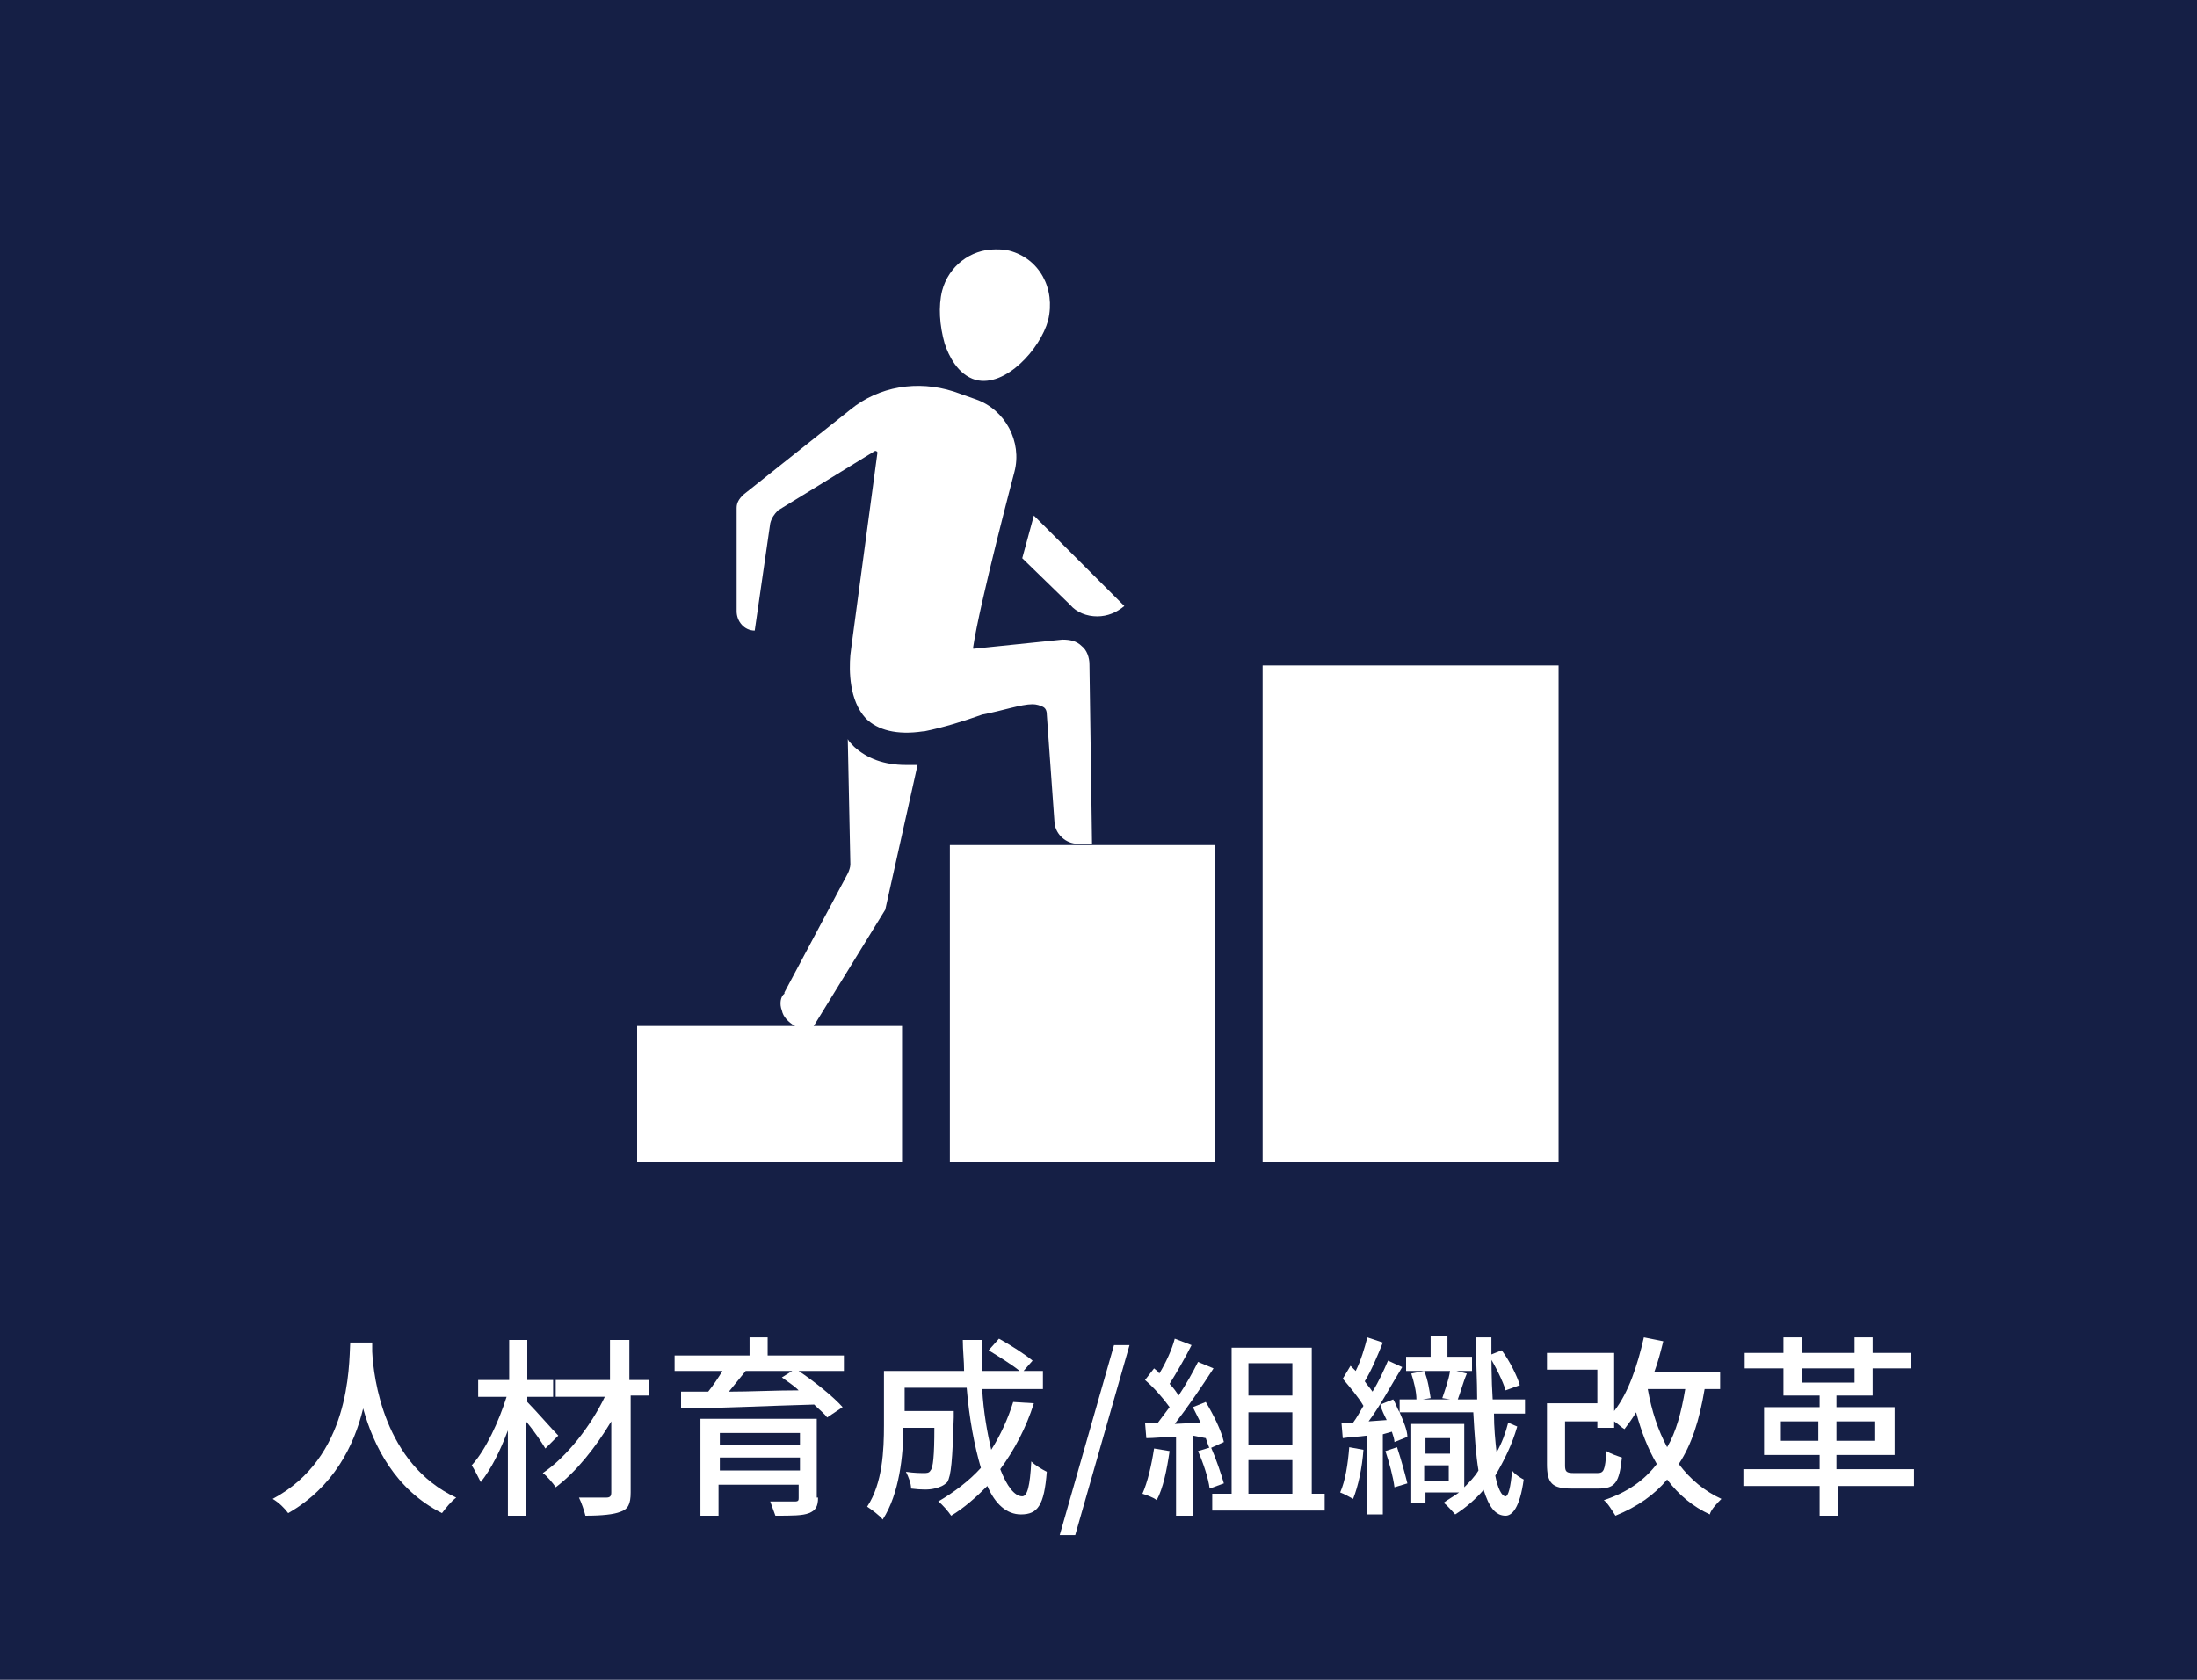 <?xml version="1.0" encoding="utf-8"?>
<!-- Generator: Adobe Illustrator 28.2.0, SVG Export Plug-In . SVG Version: 6.00 Build 0)  -->
<svg version="1.1" id="レイヤー_1" xmlns="http://www.w3.org/2000/svg" xmlns:xlink="http://www.w3.org/1999/xlink" x="0px"
	 y="0px" viewBox="0 0 170 130" style="enable-background:new 0 0 170 130;" xml:space="preserve">
<style type="text/css">
	.st0{fill:#151F45;}
	.st1{fill:#FFFFFF;}
</style>
<g>
	<rect y="0" class="st0" width="170" height="130"/>
	<g>
		<path class="st1" d="M28.8,103.9c0,0.2,0,0.5,0,0.7c0.1,2,0.9,8.7,6.5,11.3c-0.4,0.3-0.8,0.8-1.1,1.2c-3.6-1.8-5.3-5.2-6.1-8.1
			c-0.7,2.9-2.3,6.1-5.8,8.1c-0.3-0.4-0.7-0.8-1.2-1.1c6-3.2,5.9-10.2,6-12.1H28.8z"/>
		<path class="st1" d="M42.2,112.1c-0.3-0.5-0.9-1.4-1.5-2.1v7.3h-1.4v-6.6c-0.6,1.6-1.3,3-2.1,4c-0.2-0.4-0.5-1-0.7-1.3
			c1.1-1.2,2.1-3.4,2.7-5.3h-2.2v-1.3h2.4v-3.1h1.4v3.1h2v1.3h-2v0.4c0.6,0.6,2,2.2,2.4,2.6L42.2,112.1z M50.3,108h-1.5v7.5
			c0,0.9-0.2,1.3-0.8,1.5c-0.5,0.2-1.4,0.3-2.7,0.3c-0.1-0.4-0.3-1-0.5-1.4c0.9,0,1.8,0,2.1,0c0.3,0,0.4-0.1,0.4-0.4v-5.5
			c-1.2,2-2.7,3.9-4.3,5.1c-0.2-0.3-0.7-0.9-1-1.1c1.8-1.2,3.7-3.6,4.8-5.9h-3.8v-1.3h4.2v-3.1h1.5v3.1h1.5V108z"/>
		<path class="st1" d="M65.3,106.1h-3.5c1.2,0.8,2.7,2,3.4,2.8l-1.2,0.8c-0.2-0.3-0.6-0.6-1-1c-3.7,0.1-7.7,0.3-10.3,0.3l0-1.3
			c0.6,0,1.3,0,2.1,0c0.4-0.5,0.8-1.1,1.1-1.6h-3.7v-1.2h5.8v-1.4h1.4v1.4h5.9V106.1z M63.3,115.9c0,0.7-0.2,1-0.7,1.2
			c-0.5,0.2-1.3,0.2-2.6,0.2c-0.1-0.3-0.3-0.8-0.4-1.1c0.8,0,1.7,0,1.9,0c0.3,0,0.3-0.1,0.3-0.3v-1h-6.2v2.4h-1.4v-7.5h9V115.9z
			 M55.7,110.9v0.9h6.2v-0.9H55.7z M61.9,113.8v-1h-6.2v1H61.9z M57.7,106.1c-0.4,0.5-0.9,1.1-1.3,1.6c1.7,0,3.5-0.1,5.4-0.1
			c-0.4-0.4-0.9-0.7-1.3-1l0.8-0.5H57.7z"/>
		<path class="st1" d="M80,108.6c-0.6,1.9-1.5,3.6-2.6,5.1c0.5,1.3,1.1,2.1,1.7,2.1c0.4,0,0.6-0.8,0.7-2.7c0.3,0.3,0.8,0.6,1.2,0.8
			c-0.2,2.6-0.7,3.3-2,3.3c-1.1,0-2-0.8-2.6-2.2c-0.9,0.9-1.8,1.7-2.8,2.3c-0.2-0.3-0.7-0.9-1-1.1c1.2-0.7,2.4-1.6,3.3-2.6
			c-0.5-1.7-0.9-3.8-1.1-6.2h-4.8v1.8h3.8v0.5c-0.1,3.3-0.2,4.5-0.5,5c-0.3,0.3-0.6,0.4-1,0.5c-0.4,0.1-1,0.1-1.8,0
			c0-0.4-0.2-0.9-0.4-1.3c0.6,0.1,1.2,0.1,1.4,0.1c0.2,0,0.4,0,0.5-0.2c0.2-0.2,0.3-1.1,0.3-3.3h-2.4c0,2.1-0.3,5.1-1.6,7.1
			c-0.2-0.3-0.9-0.8-1.2-1c1.2-1.8,1.3-4.4,1.3-6.3v-4.2h6.2c0-0.8-0.1-1.6-0.1-2.4H76c0,0.8,0,1.6,0,2.4h2.9
			c-0.6-0.5-1.6-1.1-2.4-1.6l0.8-0.9c0.9,0.5,2,1.2,2.6,1.7l-0.7,0.8h1.5v1.4h-4.7c0.1,1.8,0.4,3.4,0.7,4.7c0.7-1.1,1.3-2.4,1.7-3.7
			L80,108.6z"/>
		<path class="st1" d="M86.2,104.1h1.2l-4.2,14.7h-1.2L86.2,104.1z"/>
		<path class="st1" d="M90.5,112.3c-0.2,1.4-0.5,2.9-1,3.8c-0.2-0.2-0.8-0.4-1.1-0.5c0.4-0.9,0.7-2.2,0.9-3.5L90.5,112.3z
			 M92.3,111.1v6.2H91v-6.1c-0.9,0-1.7,0.1-2.3,0.1l-0.1-1.2l1,0c0.3-0.4,0.6-0.8,0.9-1.2c-0.5-0.7-1.2-1.5-1.9-2.1l0.7-0.9
			c0.1,0.1,0.3,0.2,0.4,0.4c0.5-0.8,1-1.9,1.2-2.7l1.3,0.5c-0.5,1-1.2,2.2-1.7,3c0.3,0.3,0.5,0.6,0.7,0.9c0.6-0.9,1.1-1.8,1.5-2.6
			l1.2,0.5c-0.9,1.4-2,3-3,4.3l2-0.1c-0.2-0.4-0.4-0.8-0.6-1.2l1-0.4c0.6,1,1.2,2.2,1.4,3.1l-1.1,0.5c-0.1-0.2-0.2-0.5-0.3-0.8
			L92.3,111.1z M93.7,112c0.4,0.9,0.8,2.1,1,2.8l-1.1,0.4c-0.1-0.8-0.5-2-0.9-2.9L93.7,112z M102.5,115.6v1.3h-8.7v-1.3h1.5v-11.3
			h6.2v11.3H102.5z M96.6,105.5v2.5h3.4v-2.5H96.6z M100,109.3h-3.4v2.5h3.4V109.3z M96.6,115.6h3.4V113h-3.4V115.6z"/>
		<path class="st1" d="M105.5,112.2c-0.1,1.4-0.4,2.8-0.8,3.8c-0.2-0.1-0.7-0.4-1-0.5c0.4-0.9,0.6-2.2,0.7-3.5L105.5,112.2z
			 M117.4,110.4c-0.4,1.4-1,2.6-1.7,3.8c0.2,1,0.5,1.6,0.8,1.6c0.2,0,0.4-0.7,0.5-2c0.2,0.3,0.7,0.6,0.9,0.7
			c-0.3,2.2-0.9,2.8-1.4,2.8c-0.8,0-1.3-0.7-1.7-2c-0.6,0.7-1.4,1.4-2.2,1.9c-0.2-0.2-0.6-0.7-0.9-0.9c0.4-0.3,0.8-0.5,1.2-0.8h-2.6
			v0.8h-1.1v-6.1h4.1v4.9c0.4-0.4,0.8-0.8,1.1-1.3c-0.2-1.2-0.3-2.7-0.4-4.5h-5.7c0.3,0.7,0.6,1.4,0.6,1.9l-1,0.4
			c0-0.2-0.1-0.5-0.2-0.8L107,111v6.2h-1.2v-6.1c-0.7,0.1-1.3,0.1-1.9,0.2l-0.1-1.2l0.9,0c0.3-0.4,0.5-0.8,0.8-1.3
			c-0.4-0.7-1.1-1.5-1.6-2.1l0.6-1c0.1,0.1,0.2,0.2,0.4,0.4c0.4-0.8,0.7-1.8,0.9-2.6l1.2,0.4c-0.4,1-0.9,2.2-1.4,3
			c0.2,0.3,0.4,0.5,0.6,0.8c0.5-0.8,0.9-1.7,1.2-2.4l1.1,0.5c-0.8,1.3-1.7,3-2.6,4.2l1.4-0.1c-0.2-0.4-0.4-0.8-0.5-1.2l1-0.4
			c0.2,0.3,0.3,0.7,0.5,1v-1h1.3c0-0.6-0.2-1.4-0.4-2l1-0.2c0.3,0.7,0.4,1.5,0.5,2.1l-0.6,0.1h2.1l-0.6-0.1c0.2-0.6,0.5-1.4,0.6-2.1
			h-3.4V105h1.9v-1.6h1.3v1.6h1.9v1.1h-1.2l0.8,0.2c-0.3,0.7-0.5,1.5-0.7,2h1.5c0-1.5-0.1-3-0.1-4.8h1.2c0,1.7,0,3.3,0.1,4.8h2.5
			v1.1h-2.4c0,1.1,0.1,2.1,0.2,3c0.4-0.7,0.7-1.5,0.9-2.3L117.4,110.4z M108.1,112c0.3,0.9,0.6,2,0.8,2.8l-1,0.3
			c-0.1-0.8-0.4-1.9-0.7-2.8L108.1,112z M110.3,111.3v1.2h1.9v-1.2H110.3z M112.1,114.6v-1.2h-1.9v1.2H112.1z M116.5,107.6
			c-0.2-0.7-0.8-1.9-1.3-2.7l1-0.4c0.6,0.8,1.2,2,1.4,2.7L116.5,107.6z"/>
		<path class="st1" d="M131.9,107.5c-0.4,2.4-1,4.3-2,5.8c0.9,1.2,2,2.1,3.3,2.7c-0.3,0.3-0.8,0.8-0.9,1.2c-1.3-0.6-2.4-1.5-3.3-2.7
			c-1,1.2-2.3,2.1-4,2.8c-0.2-0.3-0.6-1-0.9-1.2c1.8-0.6,3.1-1.5,4.1-2.8c-0.7-1.2-1.2-2.5-1.6-4c-0.3,0.5-0.6,0.9-0.9,1.3
			c-0.2-0.1-0.5-0.4-0.8-0.6v0.5h-1.3v-0.5h-2.5v3.4c0,0.5,0.1,0.6,0.7,0.6h1.8c0.5,0,0.6-0.2,0.7-1.7c0.3,0.2,0.9,0.4,1.2,0.5
			c-0.2,1.9-0.5,2.4-1.8,2.4h-2.1c-1.5,0-1.9-0.4-1.9-1.9v-4.7h3.9V106h-3.9v-1.3h5.2v4.5c1.1-1.4,1.8-3.5,2.3-5.7l1.5,0.3
			c-0.2,0.8-0.4,1.6-0.7,2.4h5.1v1.3H131.9z M127.5,107.5c0.3,1.7,0.8,3.2,1.5,4.5c0.7-1.2,1.1-2.7,1.4-4.5H127.5z"/>
		<path class="st1" d="M148.2,115h-6v2.3h-1.4V115h-5.9v-1.3h5.9v-1.1h-4.3v-3.7h4.3V108H138v-2.1h-3v-1.2h3v-1.2h1.4v1.2h4.1v-1.2
			h1.4v1.2h3v1.2h-3v2.1h-2.8v0.9h4.5v3.7h-4.5v1.1h6V115z M140.7,111.5V110h-2.9v1.5H140.7z M139.4,107h4.1v-1.1h-4.1V107z
			 M142.1,110v1.5h3V110H142.1z"/>
	</g>
	<g>
		<g>
			<rect x="49.3" y="79.4" class="st1" width="20.5" height="10.5"/>
		</g>
		<g>
			<rect x="73.5" y="65.4" class="st1" width="20.5" height="24.5"/>
		</g>
		<g>
			<rect x="97.7" y="51.5" class="st1" width="22.9" height="38.4"/>
		</g>
		<g>
			<g>
				<path class="st1" d="M82.8,46.8c0.5,0.6,1.3,0.9,2.1,0.9c0.8,0,1.5-0.3,2.1-0.8L80,39.9l-0.9,3.3L82.8,46.8z"/>
				<path class="st1" d="M78.1,19.4c-0.4-0.1-0.7-0.1-1.1-0.1c-1.9,0-3.6,1.3-4.1,3.2c-0.3,1.2-0.2,2.7,0.2,4.1
					c0.3,0.9,1,2.4,2.4,2.8c2.3,0.6,5-2.4,5.6-4.6C81.7,22.3,80.4,20,78.1,19.4z"/>
			</g>
			<path class="st1" d="M79.9,54.5c0.3,0,0.6,0.1,0.8,0.2c0.2,0.1,0.3,0.3,0.3,0.6l0.6,8.4c0.1,0.9,0.9,1.6,1.8,1.6h1.1l-0.2-13.9
				c0-0.5-0.2-1.1-0.6-1.4c-0.4-0.4-0.9-0.5-1.5-0.5l-6.8,0.7c0,0-0.1,0-0.1,0c0,0,0-0.1,0-0.1c0.5-3.4,3.2-13.6,3.2-13.6
				c0.6-2.3-0.7-4.8-3-5.6l-1.7-0.6c-2.8-0.9-5.8-0.4-8,1.4l-8.3,6.6c-0.3,0.3-0.5,0.6-0.5,1v8c0,0.8,0.6,1.5,1.4,1.5l1.2-8.3
				c0.1-0.4,0.3-0.7,0.6-1c7.5-4.6,7.5-4.6,7.5-4.6c0.1,0,0.1,0,0.1,0c0,0,0.1,0.1,0.1,0.1c0,0-2,14.9-2,14.9l-0.1,0.8
				c-0.1,1.2-0.1,3.5,1.2,4.9c0.9,0.9,2.4,1.3,4.4,1c0,0,0,0,0.1,0c1.5-0.3,3.1-0.8,4.5-1.3C77.6,55,79,54.5,79.9,54.5z"/>
			<path class="st1" d="M60.5,78.2c0.1,0.5,0.5,0.9,1,1.2l1.1,0.6l5.9-9.6l2.5-11.2c-0.3,0-0.6,0-0.9,0c-1.7,0-3-0.5-4-1.4
				c-0.2-0.2-0.4-0.4-0.5-0.6l0.2,9.7c0,0.2-0.1,0.5-0.2,0.7l-4.9,9.2c0,0,0,0,0,0.1C60.4,77.1,60.3,77.7,60.5,78.2z"/>
		</g>
	</g>
</g>
</svg>
